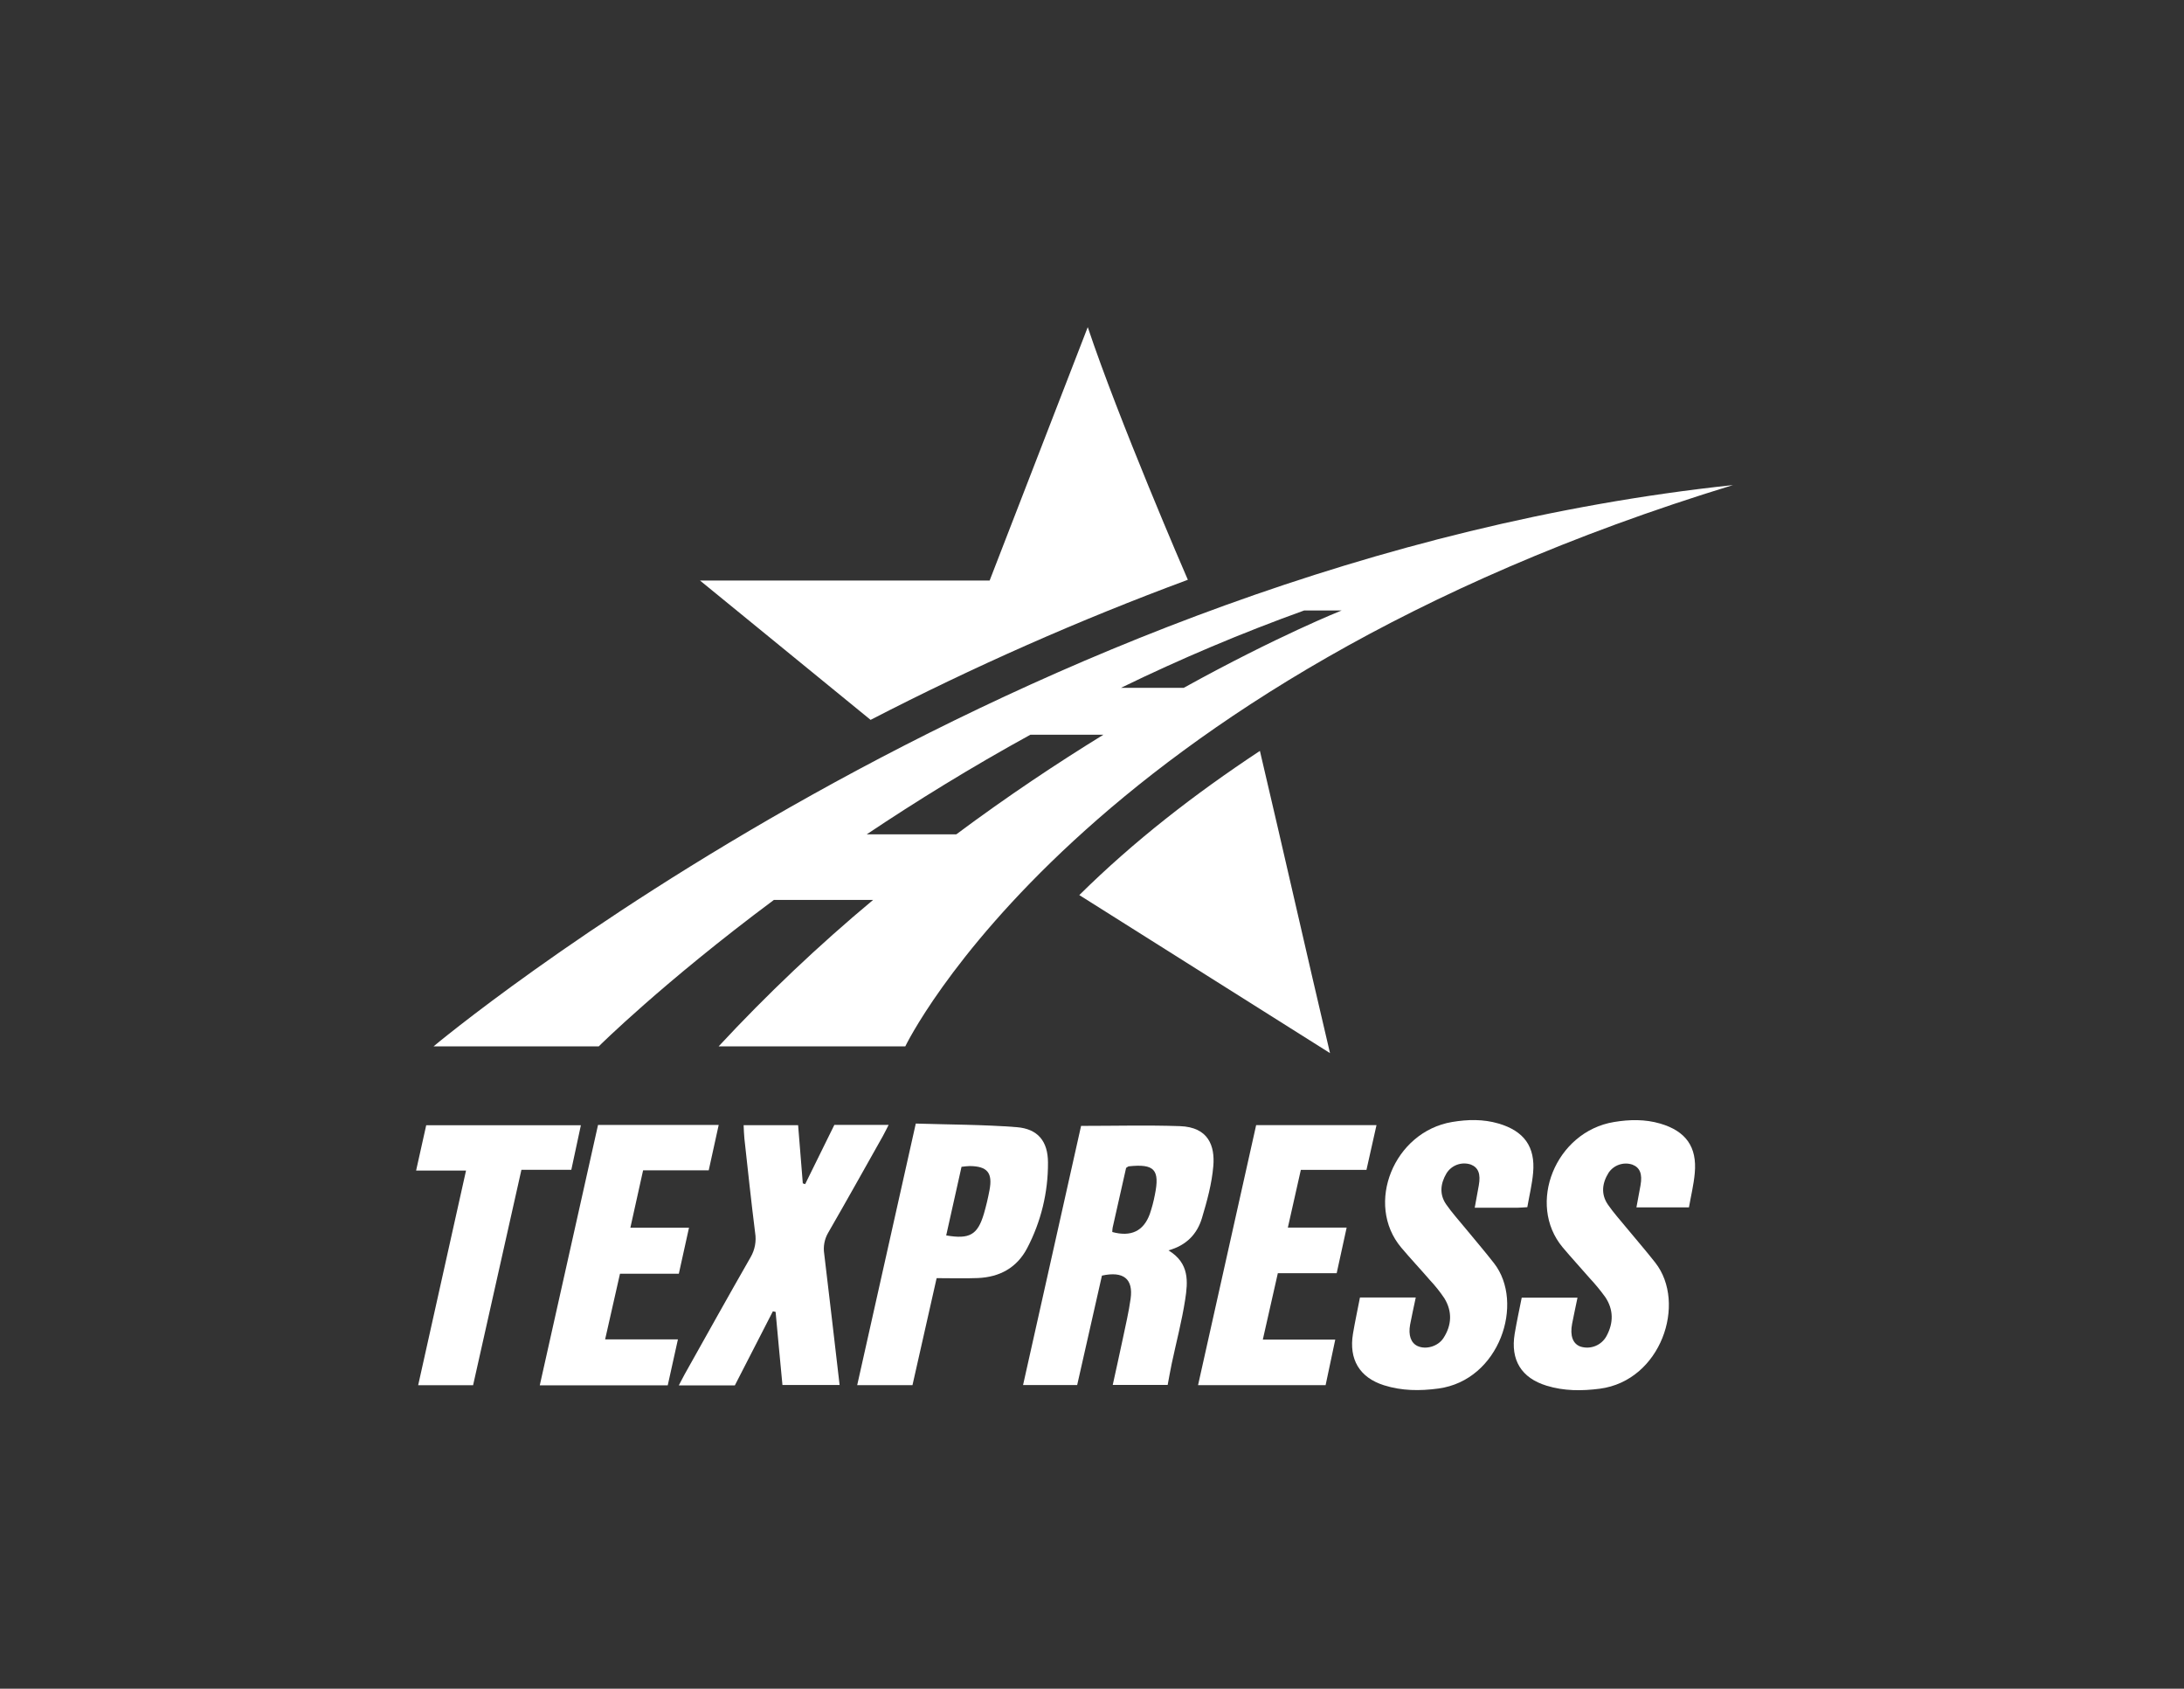 <?xml version="1.0" encoding="utf-8"?>
<!-- Generator: Adobe Illustrator 16.0.0, SVG Export Plug-In . SVG Version: 6.00 Build 0)  -->
<!DOCTYPE svg PUBLIC "-//W3C//DTD SVG 1.1//EN" "http://www.w3.org/Graphics/SVG/1.1/DTD/svg11.dtd">
<svg version="1.1" id="Layer_1" xmlns="http://www.w3.org/2000/svg" xmlns:xlink="http://www.w3.org/1999/xlink" x="0px" y="0px"
	 width="260px" height="201px" viewBox="0 0 260 201" enable-background="new 0 0 260 201" xml:space="preserve">
<rect x="0" y="0" width="260" height="201" fill="#333333" stroke="none"/>
<g>
	<path fill="#FFFFFF" d="M51.612,124.544H71.28c0,0,7.6-7.563,20.846-17.428h11.812c-6.492,5.414-12.634,11.234-18.387,17.428
		h22.221c0,0,20.597-42.979,98.537-66.809C120.398,66.875,51.612,124.544,51.612,124.544z M113.847,99.304h-10.663
		c5.836-3.905,12.362-7.942,19.484-11.856h8.694C125.899,90.807,119.962,94.751,113.847,99.304z M133.452,81.868
		c7.097-3.457,14.375-6.53,21.802-9.206h4.464c0,0-7.563,2.995-18.795,9.206H133.452z"/>
	<path fill="#FFFFFF" d="M103.642,85.682c12.239-6.32,24.852-11.89,37.769-16.674c-0.369-0.826-8.241-19.074-11.916-30.072
		l-11.681,30.161H83.333L103.642,85.682z"/>
	<path fill="#FFFFFF" d="M128.488,106.536c6.553-6.468,13.709-12.011,21.501-17.161c2.812,11.946,5.563,24.157,8.344,35.97
		L128.488,106.536z"/>
	<path fill="#FFFFFF" d="M128.7,134.008c4.073,0,7.926-0.104,11.771,0.03c3.414,0.117,4.17,2.379,3.972,4.742
		c-0.176,2.099-0.748,4.186-1.359,6.217c-0.558,1.846-1.805,3.225-3.983,3.827c2.53,1.532,2.315,3.752,1.992,5.858
		c-0.394,2.561-1.062,5.08-1.602,7.619c-0.173,0.814-0.312,1.638-0.482,2.539h-6.54c0.402-1.841,0.812-3.666,1.197-5.493
		c0.332-1.588,0.708-3.17,0.932-4.773c0.324-2.347-0.837-3.307-3.415-2.746c-0.974,4.297-1.953,8.666-2.948,13.023h-6.442
		C124.111,154.507,126.407,144.254,128.7,134.008z M132.416,146.64c2.232,0.606,3.72-0.107,4.464-2.14
		c0.254-0.745,0.455-1.507,0.603-2.28c0.614-2.999-0.05-3.721-3.094-3.4c-0.083,0-0.159,0.089-0.329,0.19
		c-0.524,2.321-1.065,4.712-1.601,7.103C132.429,146.286,132.415,146.463,132.416,146.64L132.416,146.64z"/>
	<path fill="#FFFFFF" d="M161.899,154.435h6.643c-0.24,1.141-0.471,2.173-0.669,3.213c-0.237,1.268,0.095,2.197,0.878,2.56
		c0.985,0.457,2.436,0.062,3.091-0.951c0.993-1.532,1.066-3.162,0.108-4.729c-0.517-0.771-1.096-1.498-1.732-2.173
		c-1.116-1.298-2.302-2.551-3.406-3.864c-4.35-5.172-0.885-13.782,6.062-14.948c1.855-0.31,3.691-0.352,5.516,0.182
		c3.041,0.89,4.399,2.756,4.124,5.858c-0.12,1.37-0.452,2.724-0.692,4.102c-0.508,0.027-0.874,0.063-1.239,0.066
		c-1.621,0-3.239,0-5.021,0c0.179-0.974,0.338-1.818,0.485-2.664c0.243-1.355-0.05-2.118-0.94-2.475
		c-1.096-0.371-2.303,0.064-2.91,1.049c-0.711,1.2-0.865,2.48-0.042,3.678c0.683,0.987,1.5,1.886,2.262,2.817
		c1.146,1.395,2.332,2.771,3.442,4.198c3.671,4.709,0.687,13.928-6.626,14.915c-2.209,0.299-4.357,0.279-6.467-0.386
		c-2.918-0.92-4.204-3.086-3.699-6.137C161.3,157.36,161.604,155.963,161.899,154.435z"/>
	<path fill="#FFFFFF" d="M201.066,143.704h-6.252c0.173-0.932,0.337-1.782,0.488-2.634c0.237-1.341-0.072-2.111-0.976-2.454
		c-1.051-0.346-2.204,0.048-2.824,0.965c-0.77,1.23-0.94,2.548-0.083,3.797c0.656,0.952,1.437,1.819,2.173,2.715
		c1.149,1.395,2.341,2.76,3.459,4.186c3.789,4.828,0.694,14.058-6.601,15.012c-2.159,0.278-4.26,0.278-6.333-0.36
		c-3.01-0.921-4.316-3.068-3.797-6.183c0.237-1.411,0.542-2.81,0.837-4.293h6.64c-0.229,1.115-0.446,2.098-0.639,3.097
		c-0.279,1.437,0.089,2.413,1.01,2.729c1.202,0.37,2.498-0.163,3.091-1.272c0.837-1.551,0.837-3.139-0.153-4.619
		c-0.571-0.791-1.191-1.543-1.856-2.255c-1.062-1.228-2.17-2.419-3.213-3.663c-4.321-5.155-0.859-13.782,6.112-14.926
		c1.858-0.307,3.691-0.343,5.513,0.192c3.038,0.898,4.38,2.766,4.096,5.89C201.638,140.992,201.303,142.34,201.066,143.704z"/>
	<path fill="#FFFFFF" d="M105.791,133.888c-0.279,0.535-0.469,0.942-0.692,1.339c-2.162,3.842-4.31,7.691-6.514,11.511
		c-0.439,0.759-0.603,1.646-0.463,2.511c0.625,5.159,1.213,10.322,1.83,15.598h-6.804c-0.279-2.856-0.542-5.777-0.815-8.701
		l-0.323-0.072l-4.531,8.824h-6.67c0.279-0.511,0.466-0.918,0.689-1.312c2.611-4.653,5.206-9.318,7.859-13.949
		c0.511-0.878,0.702-1.907,0.538-2.91c-0.469-3.729-0.865-7.471-1.277-11.206c-0.056-0.497-0.059-0.999-0.092-1.597h6.486
		c0.185,2.327,0.366,4.624,0.558,6.92l0.279,0.1l3.476-7.052L105.791,133.888z"/>
	<path fill="#FFFFFF" d="M111.504,152.13c-0.988,4.377-1.925,8.531-2.876,12.738h-6.581c2.312-10.322,4.617-20.625,6.975-31.137
		c4.059,0.128,8.051,0.119,12.019,0.429c2.511,0.199,3.716,1.675,3.719,4.219c0.02,3.543-0.83,7.036-2.474,10.174
		c-1.23,2.353-3.295,3.463-5.898,3.566C114.818,152.183,113.234,152.13,111.504,152.13z M112.643,147.044
		c2.79,0.483,3.741-0.075,4.483-2.562c0.271-0.929,0.495-1.871,0.672-2.823c0.396-2.069-0.259-2.851-2.36-2.87
		c-0.279,0-0.544,0.047-0.971,0.089C113.862,141.6,113.254,144.321,112.643,147.044L112.643,147.044z"/>
	<path fill="#FFFFFF" d="M82.024,146.126c-0.438,1.989-0.815,3.691-1.211,5.479h-7.005c-0.588,2.6-1.161,5.116-1.769,7.812h8.666
		c-0.427,1.925-0.815,3.672-1.213,5.474H64.258c2.324-10.381,4.625-20.673,6.936-30.995h14.365c-0.405,1.839-0.79,3.576-1.188,5.404
		h-7.812l-1.515,6.826H82.024z"/>
	<path fill="#FFFFFF" d="M149.541,133.918h14.328c-0.404,1.8-0.787,3.507-1.194,5.322h-7.812c-0.51,2.274-1.007,4.464-1.548,6.875h7
		c-0.418,1.92-0.789,3.613-1.186,5.424h-7.005c-0.597,2.639-1.172,5.188-1.789,7.908h8.624c-0.405,1.914-0.773,3.627-1.149,5.421
		h-15.185C144.948,154.516,147.228,144.269,149.541,133.918z"/>
	<path fill="#FFFFFF" d="M49.536,139.327c0.438-1.953,0.809-3.627,1.203-5.393h18.413c-0.376,1.744-0.748,3.468-1.138,5.301h-5.94
		c-1.922,8.565-3.825,17.052-5.752,25.636h-6.539c1.889-8.484,3.771-16.912,5.697-25.544H49.536z"/>
</g>
</svg>

